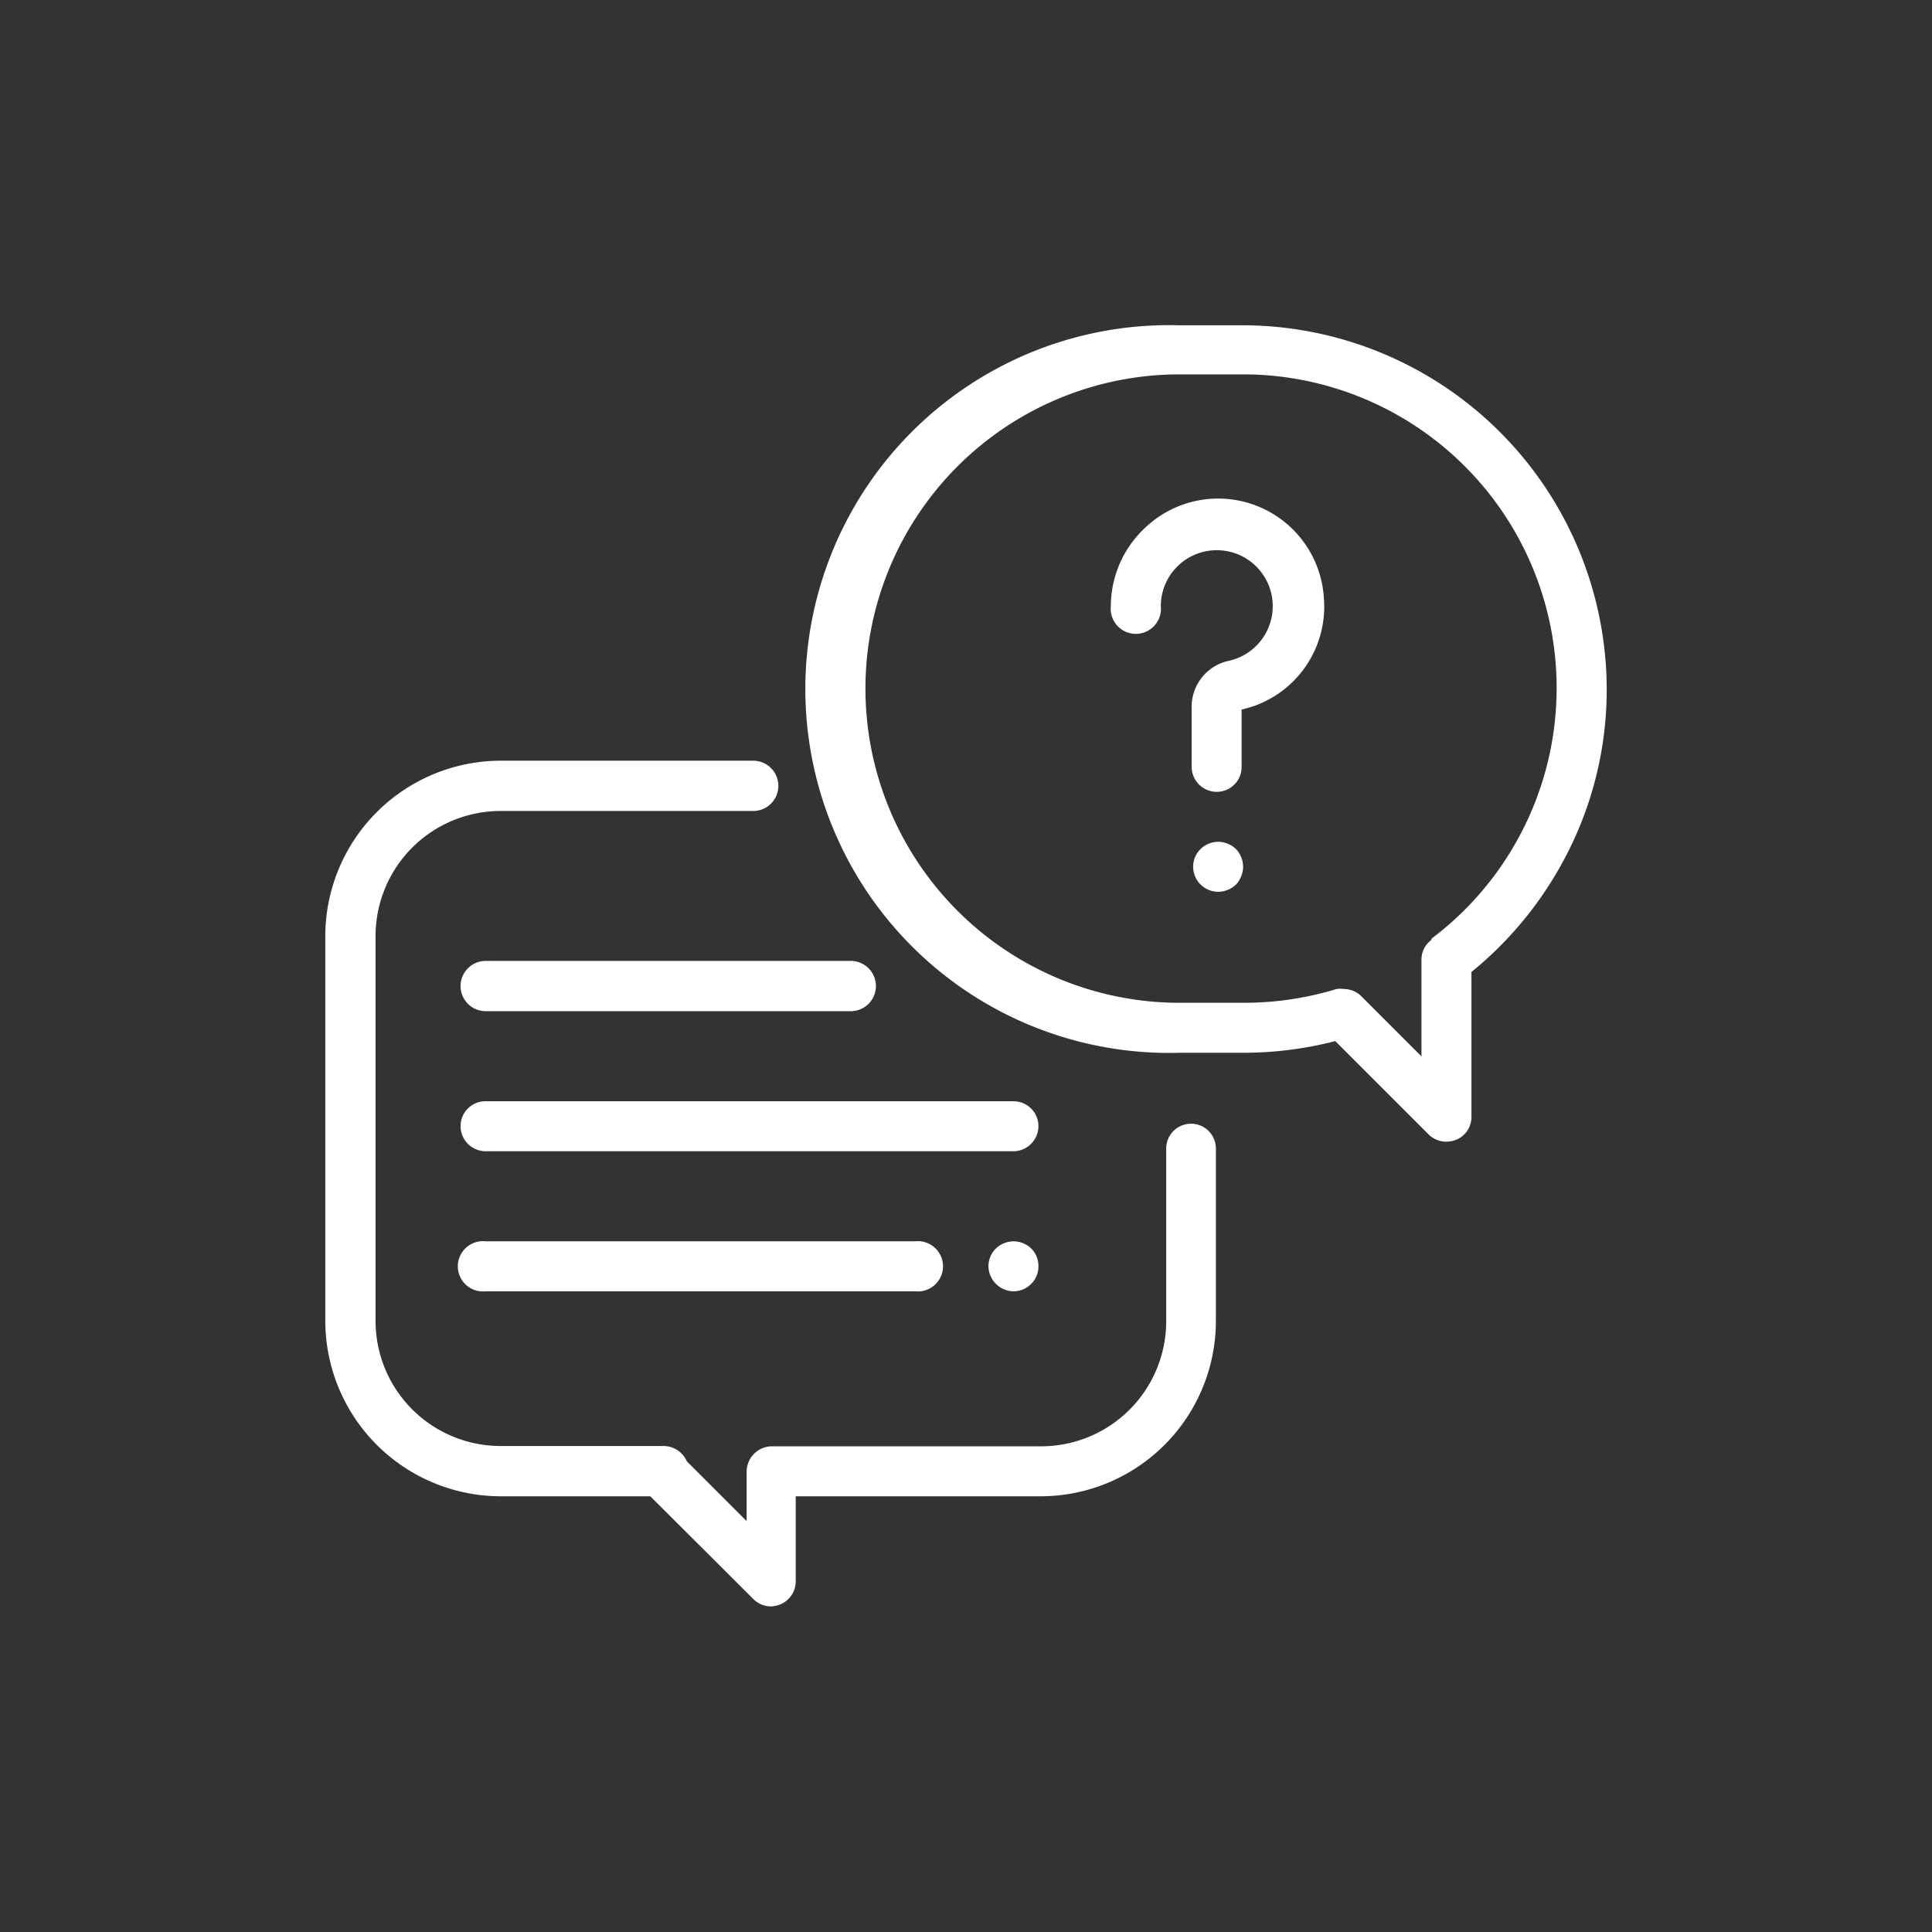 <svg xmlns="http://www.w3.org/2000/svg" viewBox="0 0 64.56 64.56"><rect x="0" y="0" width="64.56" height="64.56" fill="#333333" stroke="none"/><title>qanda</title><g id="Ebene_2" data-name="Ebene 2"><g id="Ebene_1-2" data-name="Ebene 1"><g id="Ebene_2-2" data-name="Ebene 2"><g id="Ebene_1-2-2" data-name="Ebene 1-2"><g id="Ebene_1-2-2-2" data-name="Ebene 1-2-2"><rect width="64.56" height="64.56" style="fill:none"/></g></g></g><path d="M39.81,37.55a.83.83,0,0,0-.84.83v5.77a4.18,4.18,0,0,1-4.18,4.18h-9a.85.85,0,0,0-.84.84v1.66l-2-2a.85.85,0,0,0-.77-.51H16.73a4.18,4.18,0,0,1-4.18-4.18V31.28a4.18,4.18,0,0,1,4.18-4.18h8.44a.84.84,0,1,0,0-1.68H16.73a5.87,5.87,0,0,0-5.86,5.86V44.15A5.87,5.87,0,0,0,16.73,50h5l3.44,3.43a.83.83,0,0,0,.59.25.92.92,0,0,0,.32-.07.83.83,0,0,0,.51-.77V50h8.19a5.86,5.86,0,0,0,5.85-5.86V38.38a.83.83,0,0,0-.83-.83Z" style="fill:#fff"/><path d="M41.53,10.87H39.42a12.16,12.16,0,1,0,0,24.31h2.11a12.35,12.35,0,0,0,3.09-.39l3.12,3.12a.84.84,0,0,0,.59.24.87.87,0,0,0,.32-.06.82.82,0,0,0,.52-.77V32.48a12.29,12.29,0,0,0,3.19-3.94A12,12,0,0,0,53.69,23,12.18,12.18,0,0,0,41.53,10.87Zm6.3,20.54a.81.81,0,0,0-.33.66V35.3l-2-2a.83.83,0,0,0-.59-.25.77.77,0,0,0-.25,0,10.64,10.64,0,0,1-3.08.46H39.42a10.48,10.48,0,0,1,0-21h2.11a10.48,10.48,0,0,1,6.3,18.86Z" style="fill:#fff"/><path d="M44.24,20a3.54,3.54,0,0,0-6-2.34,3.59,3.59,0,0,0-1.12,2.59.84.84,0,1,0,1.67,0,1.87,1.87,0,0,1,2-1.86,1.87,1.87,0,0,1,.28,3.69,1.57,1.57,0,0,0-1.25,1.55v2a.84.84,0,0,0,.84.83.83.83,0,0,0,.83-.83V23.71A3.52,3.52,0,0,0,44.24,20Z" style="fill:#fff"/><path d="M41.3,28.37a.87.87,0,0,0-.59-.24.85.85,0,0,0-.59.24.83.83,0,0,0-.25.59.84.84,0,0,0,.84.84.87.87,0,0,0,.59-.24.89.89,0,0,0,.24-.6.87.87,0,0,0-.24-.59Z" style="fill:#fff"/><path d="M33.87,36.8H16.23a.83.83,0,0,0-.84.83.84.84,0,0,0,.84.84H33.87a.84.84,0,0,0,.83-.84.83.83,0,0,0-.83-.83Z" style="fill:#fff"/><path d="M34.46,41.72a.87.87,0,0,0-.59-.24.85.85,0,0,0-.59.24.83.83,0,0,0-.25.59.85.85,0,0,0,.84.84.83.83,0,0,0,.59-.25.81.81,0,0,0,.24-.59.82.82,0,0,0-.24-.59Z" style="fill:#fff"/><path d="M30.58,41.48H16.23a.84.84,0,1,0,0,1.67H30.58a.84.84,0,1,0,0-1.67Z" style="fill:#fff"/><path d="M28.43,32.11H16.23a.84.84,0,1,0,0,1.68h12.2a.84.84,0,1,0,0-1.68Z" style="fill:#fff"/></g></g></svg>